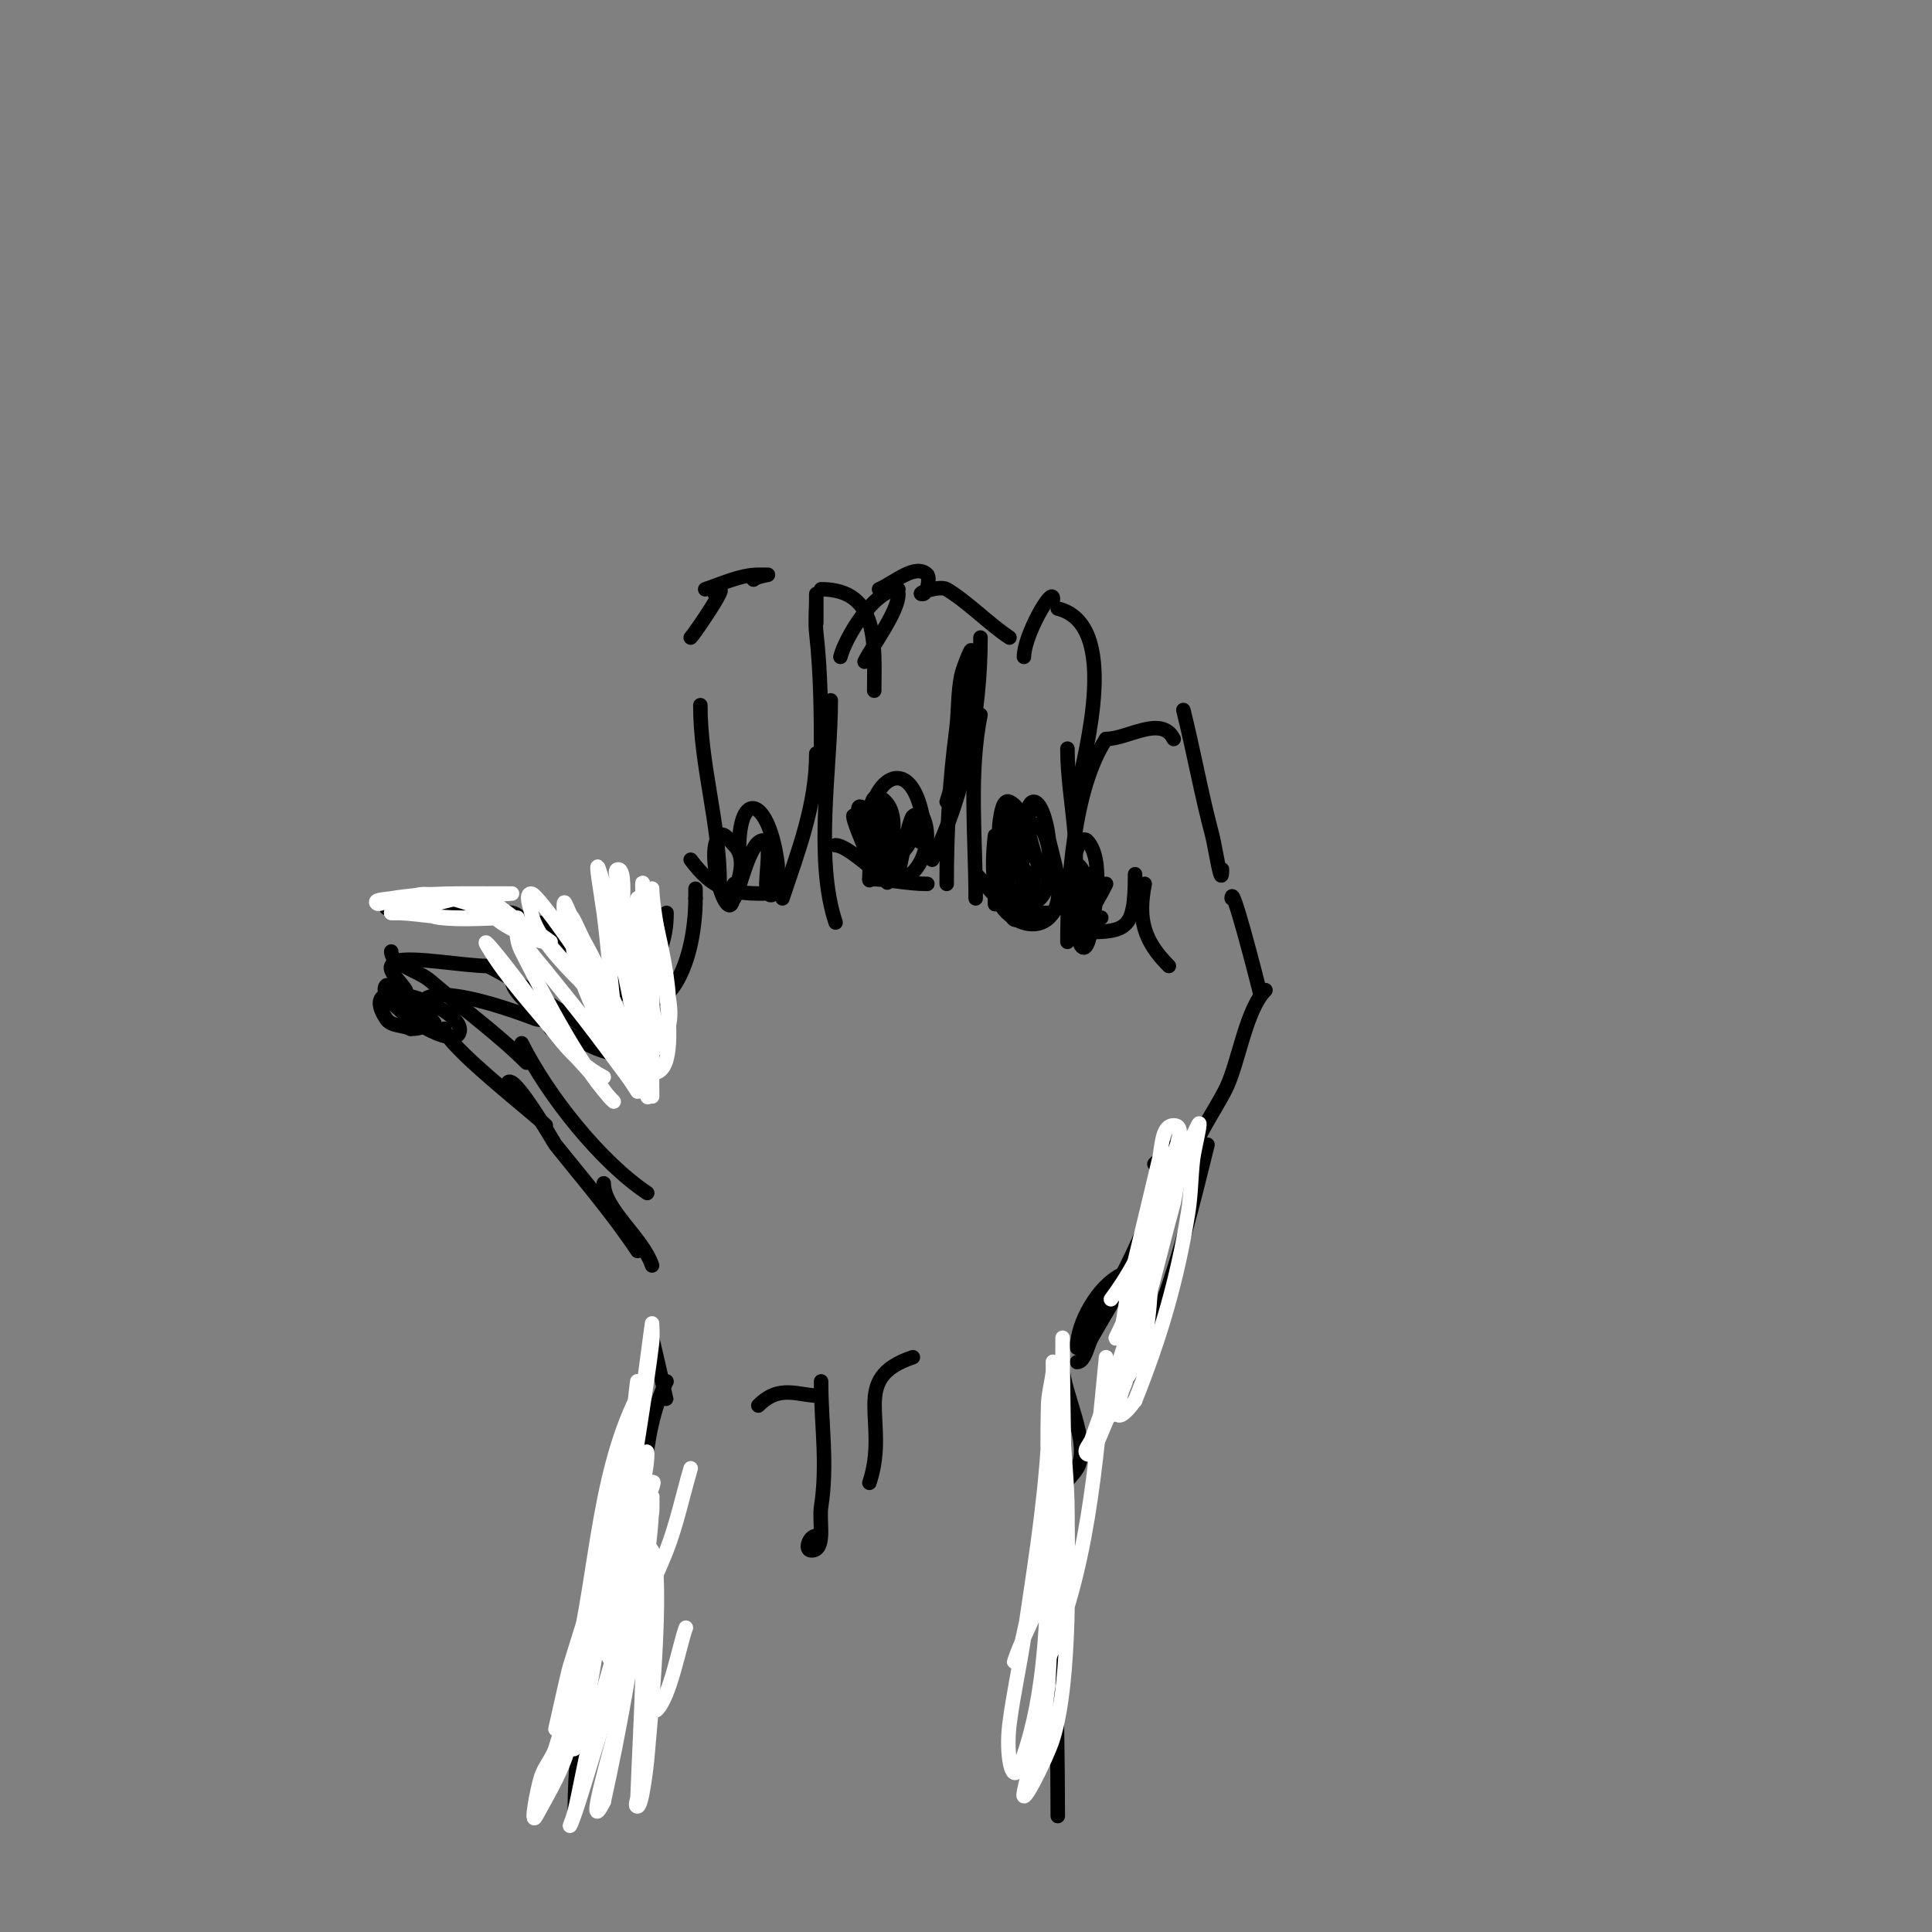<svg viewBox='0 0 400 400' version='1.1' xmlns='http://www.w3.org/2000/svg' xmlns:xlink='http://www.w3.org/1999/xlink'><rect x="0" y="0" width="400" height="400" fill="#808080" stroke="none"/><g fill='none' stroke='#000000' stroke-width='3' stroke-linecap='round' stroke-linejoin='round'><path d='M134,247c-9.556,-6.371 -20.504,-20.009 -26,-31'/><path d='M109,220c-5.918,-5.918 -13.406,-11.348 -20,-17c-2.306,-1.977 -8,-3.335 -8,-6'/><path d='M80,188c0,-0.471 0.529,-1 1,-1c7.528,0 17.37,0.91 25,2c0.933,0.133 2,1.057 2,2'/><path d='M111,191c7.384,0 10.337,15 17,15'/><path d='M126,203c1.144,0 9.411,5.589 12,3c4.503,-4.503 6,-13.605 6,-20'/><path d='M144,186c0,-0.667 0,-1.333 0,-2'/><path d='M145,146c0,12.558 4,24.312 4,37'/><path d='M143,178c4.544,6.059 7.896,7 15,7'/><path d='M162,186c3.307,-9.922 7,-19.358 7,-30'/><path d='M143,132c0.964,-0.964 9.224,-13.224 5,-9'/><path d='M146,122c3.448,-1.149 7.367,-3 11,-3c0.667,0 2,0 2,0c0,0 -2.402,0.402 -3,1'/><path d='M170,122c12.152,0 11,11.801 11,21'/><path d='M170,156c0,-8.426 -0.069,-16.62 -1,-25c-0.253,-2.28 0,-4.704 0,-7c0,-0.333 0,-1.333 0,-1c0,2 0,4 0,6'/><path d='M179,137c1.773,-3.546 7,-10.367 7,-14'/><path d='M174,136c0.979,-3.916 6.976,-14 12,-14'/><path d='M182,122c3.199,-1.371 7.539,-5.461 10,-3c0.514,0.514 0.089,4 -1,4c-1.7,0 3.543,-1.874 5,-1c4.414,2.648 8.585,7.056 13,10'/><path d='M172,145c0,13.675 -3.383,32.851 1,46'/><path d='M173,175c3.146,0 13.554,10.554 10,7'/><path d='M180,182c4.046,0 7.728,1 12,1'/><path d='M193,178c6.864,-13.729 10,-30.565 10,-46'/><path d='M196,166c3.377,-10.13 2.439,-20.757 5,-31c0.435,-1.741 -1.648,3.24 -2,5c-0.722,3.61 -0.524,7.349 -1,11c-1.43,10.96 -2,21.005 -2,32'/><path d='M212,136c0,-4.456 6,-14.871 6,-12'/><path d='M219,126c12.993,3.248 5.776,29.119 4,38'/><path d='M203,148c-2.45,12.25 -1,25.518 -1,38'/><path d='M202,181c1.841,1.472 2.892,3.946 5,5c0.67,0.335 7.524,2 5,2'/><path d='M212,189c2,0 4,0 6,0'/><path d='M221,189c3.878,-11.633 0,-22.51 0,-34'/><path d='M247,156'/><path d='M243,153c-2.528,-5.055 -9.56,0 -14,0'/><path d='M229,153c-6.766,10.149 -8,30.051 -8,42'/><path d='M223,193c10.31,0 12,-0.045 12,-12'/><path d='M245,147c2.15,8.599 3.692,17.343 6,26c0.528,1.98 2,11.686 2,7'/><path d='M237,183c-1.45,7.249 -0.231,11.769 5,17'/><path d='M255,186c0,-3.539 4.92,15.68 6,20'/><path d='M262,205c-4.014,4.014 -5.496,14.634 -8,20c-2.383,5.106 -8,12.193 -8,18'/><path d='M250,237c-3.756,15.023 -10.135,43.135 -21,54'/><path d='M135,262c-1.926,-5.779 -10,-11.643 -10,-17'/><path d='M132,259c-5.286,-7.929 -11.109,-14.636 -17,-22c-0.312,-0.39 -10,-17.348 -10,-12'/><path d='M113,233c-2.424,-2.424 -21,-16.842 -21,-20'/><path d='M88,212c-6.349,-12.698 22.087,-1.304 23,-1c1.295,0.432 5.605,-0.605 3,2'/><path d='M106,203c0,4.286 16.187,15 21,15'/><path d='M138,189c0,5.842 -1.678,7.712 -3,13c-0.798,3.19 -0.411,10.821 -2,14c-1.58,3.16 -6.561,-0.178 -8,-1c-8.258,-4.719 -15.561,-10.781 -24,-15'/><path d='M101,200c-4.886,0 -15.799,-2.067 -19,-1c-0.447,0.149 -0.789,0.578 -1,1c-0.594,1.187 2.383,3.767 3,5'/><path d='M239,241c10.082,-10.082 2.344,1.971 0,8c-3.052,7.849 -5.73,13.68 -10,21c-1.68,2.879 -4.285,5.142 -6,8c-0.172,0.286 0,1.333 0,1c0,-5.148 4.382,-12.691 9,-15'/><path d='M239,254c-4.012,8.024 -8.6,15.3 -13,23c-0.834,1.46 -1.371,5 -3,5'/><path d='M220,285'/><path d='M220,283c0,5.08 5.979,16.034 3,21c-1.469,2.448 -5,4.855 -5,8'/><path d='M135,277c0.81,3.241 3,13.096 3,13'/><path d='M138,286c-5.64,11.28 -4.458,25.665 -6,38c-0.365,2.917 -1.605,10 2,10'/><path d='M218,307c0,23.011 1,45.977 1,69'/><path d='M126,323c-3.243,16.217 -7,35.554 -7,52'/><path d='M157,291c4.523,-4.523 8.159,-2 13,-2'/><path d='M170,286c0,8.935 1.389,16.972 0,26c-0.467,3.037 1.073,9 -2,9c-1.5,0 -0.5,-3 1,-3'/><path d='M189,281c-13.432,4.477 -4.712,13.136 -9,26'/><path d='M228,190l-3,0'/><path d='M227,180c-1.934,1.934 -4.901,14.1 -3,16c1.054,1.054 1.733,-2.533 2,-4c0.721,-3.965 2.645,-14.355 -1,-18c-0.236,-0.236 -0.764,-0.236 -1,0c-2.481,2.481 -3.677,16.323 -1,19c0.85,0.85 1.62,-1.86 2,-3c1.858,-5.574 -2,-13.311 -2,-10'/><path d='M223,180c0,9.338 0.442,14.116 6,3'/><path d='M207,174c-1.115,4.459 -1,8.423 -1,13c0,1 0,-2 0,-3c0,-0.581 0,-11 0,-11c0,0 -1.307,9.386 1,14c1.823,3.646 7.963,6.555 11,2c2.837,-4.256 -0.293,-11.759 -1,-16'/><path d='M217,173c0,-1.044 -1.179,-7 -3,-7c-0.471,0 -0.851,0.553 -1,1c-0.211,0.632 0.298,1.404 0,2c-0.483,0.966 -0.515,5.524 -2,8c-0.618,1.031 -1.15,3.85 -2,3c-0.404,-0.404 3.411,-12 2,-12c-2.108,0 -1.79,3.902 -2,6c-0.748,7.48 -0.798,29.925 6,5'/><path d='M215,179c-1.59,-3.181 -2.272,-11.136 -6,-13c-1.333,-0.667 -1.789,2.524 -2,4c-0.555,3.887 0.125,17 6,17c5.76,0 5.235,-13.574 2,-16c-3.018,-2.264 -4.168,11.832 -3,13c1.182,1.182 0.982,-3.018 0,-4'/><path d='M180,171c0,-9.178 8.247,-15.765 11,-2c0.327,1.634 1.179,3.821 0,5c-1.207,1.207 -0.819,-2 -2,-2c-1.054,0 -0.415,2.123 -1,3c-0.926,1.39 -2,2.131 -2,4'/><path d='M186,179c-3.989,3.989 -6.742,-2.854 -8,-6c-0.51,-1.276 -1.972,-4.972 -1,-4c1.785,1.785 2.517,6.585 3,9c0.261,1.307 0,5.333 0,4c0,-2.818 0.858,-15 -2,-15c-1.282,0 1.471,10.941 2,12'/><path d='M180,179c6.923,9.23 14.576,-2.848 11,-10c-0.298,-0.596 -1.529,-0.471 -2,0c-0.93,0.93 -3,12 -3,12c0,0 0,-1.333 0,-2c0,-5.092 -1.191,-8.787 -4,-13'/><path d='M182,166c0,4.256 -1.306,10.082 0,14c0.38,1.14 1.67,-1.844 2,-3c0.999,-3.497 2.215,-9.892 -2,-12c-2.961,-1.48 -2.557,13.557 0,11c0.52,-0.52 0,-3.154 0,-4c0,-0.667 0,-1.333 0,-2'/><path d='M153,176c0,-13.089 6.281,-10.749 8,3c0.061,0.488 -0.024,7.976 -2,6c-1.183,-1.183 1.29,-11 -1,-11c-2.787,0 -4.747,10.121 -6,12'/><path d='M152,186c0,-0.333 -0.105,-0.684 0,-1c0.996,-2.989 2.643,-7.357 0,-10c-0.85,-0.85 -2.15,-2.85 -3,-2c-3.655,3.655 3,22.95 3,10'/><path d='M82,205c0.667,1 1.463,1.925 2,3c1.075,2.15 6,6.404 6,4c0,-0.943 -9.721,-8.279 -10,-8c-2.795,2.795 13.213,13.574 15,10c2.577,-5.154 -22.276,-13.915 -15,-3c0.996,1.494 3.394,1.197 5,2'/><path d='M85,213c2.416,0 2.402,-0.402 4,-2'/></g>
<g fill='none' stroke='#ffffff' stroke-width='3' stroke-linecap='round' stroke-linejoin='round'><path d='M103,190c-1.678,0 7.111,5 10,5c0.333,0 1,0 1,0c0,0 -1.925,-1.463 -3,-2c-3.387,-1.694 -22.299,-10.701 -26,-7c-1.7,1.7 3.615,3.702 6,4c4.883,0.61 10.875,0 16,0c0.667,0 -1.333,0 -2,0c-3,0 -6,0 -9,0c-7.121,0 -9.575,-1 -15,-1'/><path d='M81,189c4.718,0 9.435,-2.348 14,-3c3.977,-0.568 11,-1 11,-1c0,0 -2,0 -3,0c-7.484,0 -14.752,-0.208 -22,1c-1.04,0.173 -3.745,0.255 -3,1c0.236,0.236 0.684,0.105 1,0c5.9,-1.967 13.649,-2 20,-2c1.119,0 11.862,8.31 15,11'/><path d='M114,196c1.333,1.333 2.492,2.869 4,4c1.555,1.166 5,4.944 5,3c0,-1.058 -11.635,-18 -13,-18c-1.333,0 -0.261,2.693 0,4c0.945,4.725 6.573,10.573 10,14c0.195,0.195 1.264,1.736 2,1c0.498,-0.498 -4.559,-12.567 -5,-14c-0.294,-0.956 -0.447,-3.894 0,-3c3.731,7.462 7.731,26.488 13,30c0.62,0.413 0.333,1.667 1,2c1.52,0.76 1,-3.3 1,-5'/><path d='M132,214c-2.646,-11.338 -4.318,-22.955 -8,-34c-0.955,-2.864 0.61,6.007 1,9c0.824,6.315 1.297,12.671 2,19c0.068,0.613 3.658,12.197 4,11c2.38,-8.331 0.435,-16.749 -1,-25c-0.639,-3.672 -1.473,-7.311 -2,-11c-0.141,-0.99 -1,-3 0,-3c1.409,0 0.912,5.692 1,6c2.878,10.074 3.134,20.427 5,31c0.061,0.348 1.348,5.217 2,5c6.227,-2.076 -1,-31.674 -1,-38'/><path d='M135,184c0,8 -0.42,16.011 0,24c0.089,1.697 0.721,3.323 1,5c0.123,0.735 0.473,2.527 1,2c4.541,-4.541 -1.082,-16.03 -2,-22c-0.358,-2.33 -0.489,-4.699 -1,-7c-0.229,-1.029 -1,-4.054 -1,-3c0,8.03 1.039,13.833 2,22c0.389,3.311 -0.548,6.712 0,10c0.123,0.735 0.473,2.527 1,2c5.809,-5.809 -0.241,-24.309 -1,-30c-0.088,-0.661 0,-2 0,-2c0,0 0,3.333 0,5c0,12.333 0,24.667 0,37'/><path d='M135,227c0,-9.625 -0.803,-18.421 -2,-28c-0.498,-3.983 -0.692,-7.998 -1,-12c-0.026,-0.332 0,-1.333 0,-1c0,10.417 0.203,20.639 1,31c0.181,2.35 0.613,4.675 1,7c0.164,0.986 0.447,3.894 0,3c-2.922,-5.843 -4.1,-13.937 -7,-20c-1.93,-4.034 -3.807,-8.102 -6,-12c-0.953,-1.694 -3,-6.944 -3,-5c0,10.059 5.277,20.341 10,29c1.287,2.359 4,7 4,7c0,0 -1.289,-2.031 -2,-3c-2.957,-4.032 -5.943,-8.044 -9,-12c-2.61,-3.378 -5.333,-6.667 -8,-10'/><path d='M113,201c-1.333,-1.667 -2.759,-3.263 -4,-5c-0.699,-0.978 -2,-4.202 -2,-3c0,1.374 0.369,2.779 1,4c2.877,5.562 11.718,23.718 19,31c0.333,0.333 -0.706,-0.632 -1,-1c-1.041,-1.301 -1.923,-2.728 -3,-4c-2.593,-3.064 -5.458,-5.893 -8,-9c-4.813,-5.883 -10.089,-11.482 -14,-18c-2.437,-4.062 6.316,7.096 9,11c3.965,5.768 8.515,12.758 15,16'/><path d='M142,337c-1.309,3.49 -3.212,14.212 -6,17c-0.236,0.236 -0.895,0.316 -1,0c-1.652,-4.955 -0.882,-23.514 -1,-26c-0.112,-2.354 -0.054,-9.108 1,-7c2.624,5.248 -0.651,38.807 -1,43c-0.062,0.743 -1.056,10 -2,10c-0.667,0 -0.026,-1.334 0,-2c0.308,-8.001 0.75,-15.997 1,-24c0.229,-7.33 -0.271,-14.672 0,-22c0.161,-4.343 0.426,-8.692 1,-13c0.139,-1.045 1.256,-4.023 1,-3c-3.76,15.041 -3.859,30.819 -7,46c-0.74,3.576 -7.412,25.824 -3,17'/><path d='M125,373c3.33,-14.984 5.885,-29.77 8,-45c0.694,-4.996 1.443,-9.987 2,-15c0.11,-0.994 0,-4 0,-3c0,18.324 -7.707,38.355 -13,56c-3.534,11.78 -4,12 -4,12c0,0 0.759,-1.974 1,-3c1.093,-4.646 1.872,-9.363 3,-14c3.02,-12.414 7.229,-24.528 10,-37c0.951,-4.28 1.192,-8.691 2,-13c0.253,-1.351 1.972,-4.972 1,-4c-9.667,9.667 -16.417,44.25 -20,55c-0.707,2.121 -2.342,3.863 -3,6c-0.79,2.569 -2.287,10.359 -1,8c2.141,-3.926 4.46,-7.801 6,-12c2.144,-5.847 3.333,-12 5,-18'/><path d='M122,346c2,-9 3.71,-18.069 6,-27c1.047,-4.084 2.81,-7.955 4,-12c0.595,-2.023 2,-8.108 2,-6c0,9.824 -12.544,41.863 -16,53c-1.562,5.034 -3.513,9.944 -5,15c-0.188,0.64 0,2 0,2c0,0 2.811,-7.284 4,-11c3.792,-11.85 6.024,-27.145 8,-39c0.45,-2.697 0.817,-15.634 3,-20c0.149,-0.298 0.03,0.668 0,1c-0.303,3.336 -0.383,6.707 -1,10c-2.101,11.206 -5.599,22.117 -9,33c-0.42,1.343 -3,13 -3,13c0,0 2.026,-6.659 3,-10c5.574,-19.11 5.105,-41.211 14,-59'/><path d='M132,289c0,-6.833 0.094,-1.822 -2,12c-1.798,11.867 -6.346,39.787 -8,49c-0.543,3.025 -1.191,6.035 -2,9c-0.277,1.017 -1.745,3.745 -1,3c11.988,-11.988 11.804,-47.853 13,-64c0.347,-4.681 3,-24 3,-24c0,0 0.156,2.676 0,4c-0.551,4.682 -1.301,9.338 -2,14c-1.951,13.007 -4.433,25.941 -6,39c-0.542,4.517 -3.115,19.231 2,9c3.134,-6.268 6.46,-12.469 9,-19c2.141,-5.505 3.333,-11.333 5,-17'/><path d='M217,314c-0.667,3.333 -1.307,6.672 -2,10c-0.973,4.672 -1.965,9.341 -3,14c-0.298,1.342 -0.565,2.696 -1,4c-0.236,0.707 -1.236,2.707 -1,2c2.464,-7.391 4.554,-7.878 6,-18c1.835,-12.843 2,-29.55 2,-43c0,-0.333 0.021,0.667 0,1c-0.313,5.001 -0.677,9.999 -1,15c-0.887,13.744 -2.995,26.366 -5,40c-0.885,6.018 -2.246,11.964 -3,18c-0.792,6.336 0.549,12.628 2,9c5.074,-12.686 5.742,-28.576 6,-42c0.211,-10.998 -0.275,-22.003 0,-33c0.059,-2.356 0.708,-4.661 1,-7c0.083,-0.662 0,-2.667 0,-2c0,22.381 0.242,44.651 -1,67'/><path d='M217,349c-0.333,2.333 -0.478,4.702 -1,7c-1.147,5.046 -2.985,9.926 -4,15c-0.819,4.096 4.742,-7.017 6,-11c3.885,-12.303 3,-37.738 3,-47c0,-6.342 -0.819,-12.66 -1,-19c-0.152,-5.331 0,-10.667 0,-16c0,-0.333 0,-1.333 0,-1c0,14.872 0.72,30.233 0,45c-0.23,4.708 -1.192,9.356 -2,14c-0.527,3.028 -1.397,5.987 -2,9c-0.065,0.327 -0.138,1.303 0,1c9.422,-20.729 10.758,-42.585 13,-65'/><path d='M236,275c-0.333,1.667 -0.562,3.358 -1,5c-1.196,4.486 -2.924,8.847 -5,13c-0.211,0.422 0.814,-0.567 1,-1c0.83,-1.938 1.128,-4.081 2,-6c0.804,-1.769 2.385,-3.156 3,-5c2.654,-7.962 1.959,-16.672 3,-25c0.511,-4.091 1.938,-8.016 3,-12c0.272,-1.018 1,-3 1,-3c0,0 -1.508,3.95 -2,6c-2.982,12.423 -5.835,24.922 -10,37c-1.615,4.685 -3.351,9.327 -5,14c-0.351,0.994 -1.745,2.255 -1,3c0.667,0.667 1.613,-1.14 2,-2c2.642,-5.871 4.857,-11.929 7,-18c3.688,-10.449 6.034,-21.324 9,-32c0.201,-0.723 1,-6 1,-6c0,0 -3.381,13.322 -5,20c-0.055,0.225 -14.779,41.372 -4,27'/><path d='M235,290c5.244,-13.11 8.72,-24.865 11,-39c0.586,-3.635 0.57,-7.343 1,-11c0.275,-2.341 2.054,-9.108 1,-7c-7.012,14.024 -10.02,30.04 -17,44c-0.211,0.422 0.886,-0.543 1,-1c0.904,-3.616 1.13,-7.376 2,-11c2,-8.333 4.037,-16.658 6,-25c0.581,-2.471 0.461,-7 3,-7c3.018,0 -0.309,6.062 -1,9c-2.3,9.775 -6.005,19.007 -12,27'/></g>
</svg>
